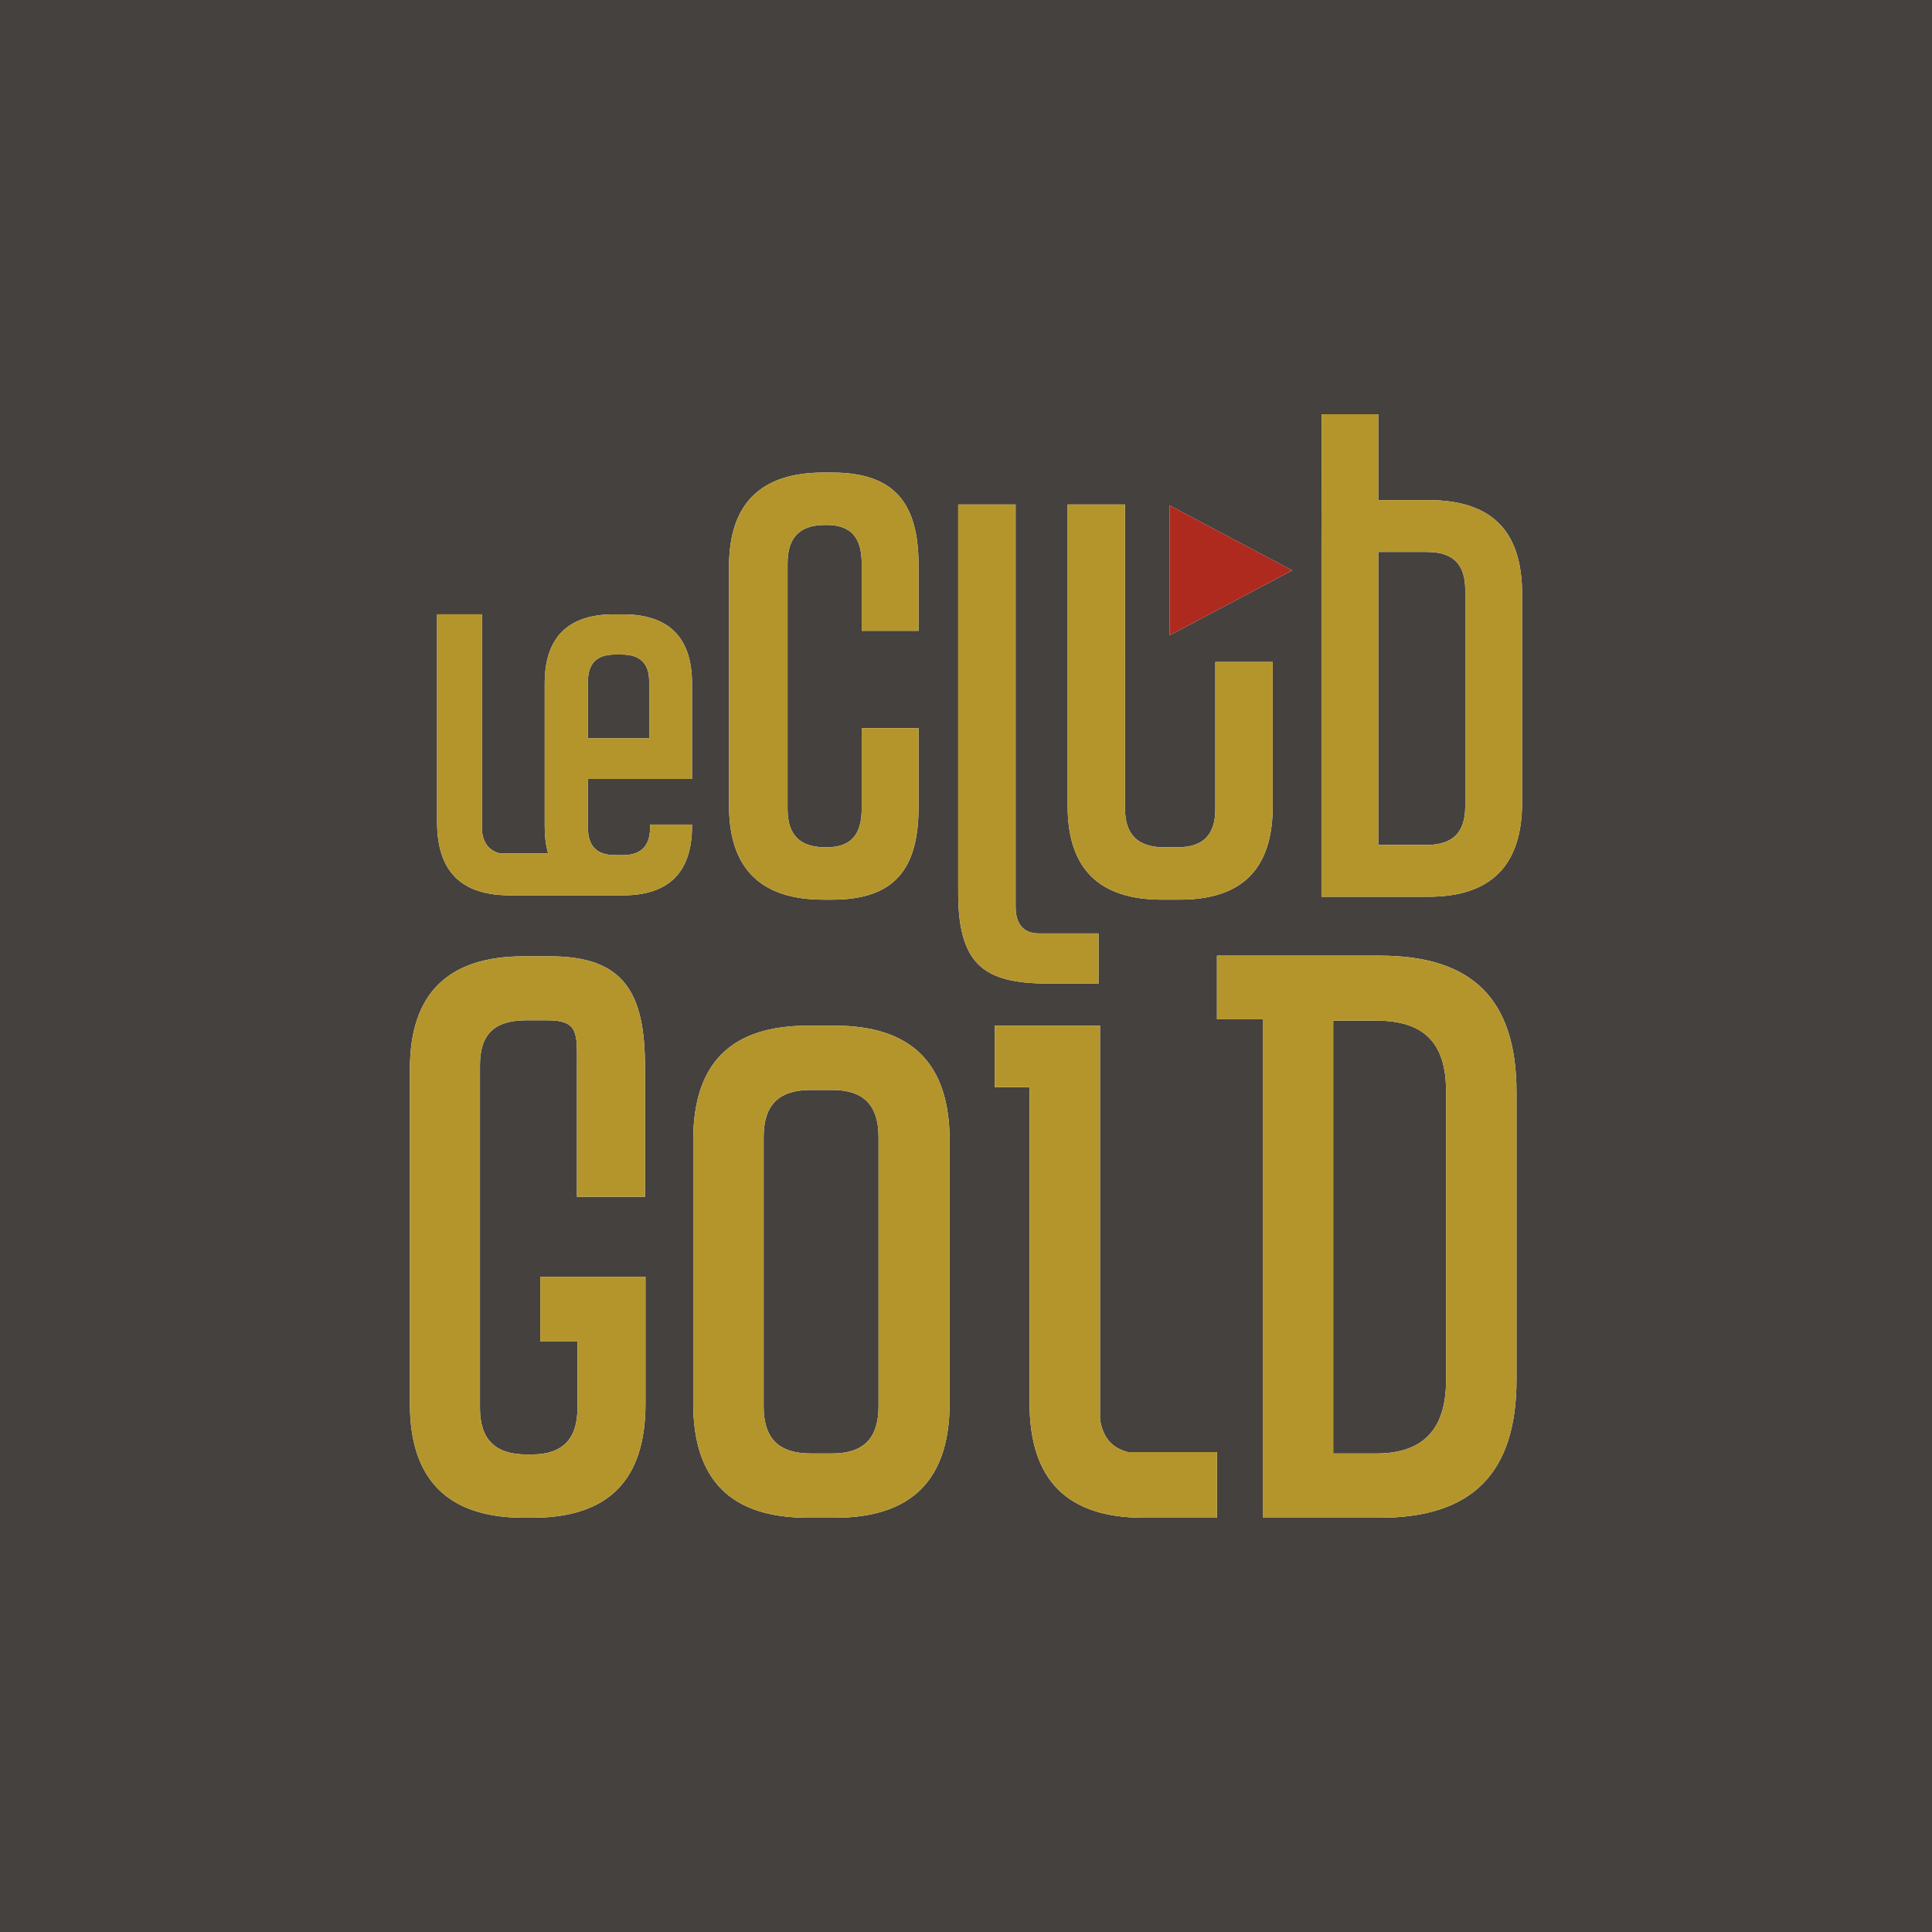 <?xml version="1.0" encoding="utf-8"?>
<!-- Generator: Adobe Illustrator 27.1.0, SVG Export Plug-In . SVG Version: 6.00 Build 0)  -->
<!DOCTYPE svg PUBLIC "-//W3C//DTD SVG 1.1//EN" "http://www.w3.org/Graphics/SVG/1.1/DTD/svg11.dtd">
<svg version="1.1" id="Calque_1" xmlns:x="http://ns.adobe.com/Extensibility/1.0/" xmlns:i="http://ns.adobe.com/AdobeIllustrator/10.0/" xmlns:graph="http://ns.adobe.com/Graphs/1.0/"
	 xmlns="http://www.w3.org/2000/svg" xmlns:xlink="http://www.w3.org/1999/xlink" x="0px" y="0px" viewBox="0 0 3000 3000"
	 enable-background="new 0 0 3000 3000" xml:space="preserve">
<g>
	<path fill="#44413F" d="M0,0v3000h3000V0H0z M1816.3,784.84l190.23,100.84L1816.3,986.52V784.84z M1746.94,783.38v472.54
		c0,39.83,19.92,59.72,60.58,59.72h20.77c40.69,0,58.86-19.89,58.86-59.72v-228h89.14v223.68c0,96.95-46.73,145.39-144.53,145.39
		h-27.7c-97.78,0-146.25-48.45-146.25-145.39l-0.03-468.22H1746.94z M1132.08,1251.56V879.25v-0.06
		c0-96.95,49.33-145.39,146.25-145.39h13.85c96.06,0,134.15,46.73,134.15,143.67v19.03v83.01h-88.28V874.87
		c0-40.69-17.31-59.72-54.51-59.72h-1.75c-39.8,0-58.86,19.03-58.86,59.72v0.06v380.95v0.06c0,40.66,19.06,59.72,58.86,59.72h1.75
		c37.2,0,54.51-19.06,54.51-59.72V1130.6h88.28v103.7v19.03c0,96.95-38.09,143.67-134.15,143.67h-13.85
		c-96.92,0-146.25-48.47-146.25-145.39V1251.56z M1002.31,2081.98v98.06c0,118.18-57.54,176.75-175.72,176.75h-13.33
		c-117.12,0-176.75-58.57-176.75-176.75v-520.44c0-117.15,59.63-174.66,176.75-174.66h40.8c116.09,0,147.48,57.52,147.48,172.58
		v200.82H895.89v-203.94c0-49.16,3.15-70.08-46.01-70.08h-32.42c-49.16,0-72.19,20.92-72.19,70.08v531.92
		c0,48.1,23.03,72.17,72.19,72.17h8.1c48.1,0,71.11-24.07,71.11-72.17v-103.16h-57.72v-100.58h163.36V2081.98z M1074.54,1209.63
		H913.01v76.14c0,27.84,13.59,42.09,42.09,42.09h12.22c27.81,0,42.06-14.25,42.06-42.09v-5.41h65.16v2.69
		c0,71.28-35.97,107.25-107.22,107.25h-6.04h-8.21H792.03c-76.03,0-113.34-37.34-113.34-114.03V953.96h69.91v338.63
		c2.72,17.63,11.53,28.5,27.81,32.56h74.71c-3.52-12.3-5.29-26.33-5.29-42.09v-70.02v-63.12v-88.73
		c0-71.25,35.97-107.22,107.25-107.22h14.25c71.25,0,107.22,35.97,107.22,107.22V1209.63z M1474.61,2178.38
		c0,119.98-59.46,178.41-178.41,178.41h-41.41c-120.01,0-178.41-58.43-178.41-178.41v-407.33c0-120.01,58.4-178.41,178.41-178.41
		h41.41c118.95,0,178.41,58.4,178.41,178.41V2178.38z M1487.89,1387.14V783.4h89.14v624.52c0,23.55,9.47,41.12,35.48,41.55h93.28
		v77.92h-73.37C1535.48,1527.38,1487.89,1505.66,1487.89,1387.14z M1889.67,2356.79h-113.63c-118.92,0-177.35-58.4-177.35-178.41
		v-490.17h-54.17v-95.57h163.56v611.24c4.26,27.61,18.06,44.58,43.55,50.96h138.04V2356.79z M2354.82,2142.27
		c0,144.45-67.96,214.52-212.41,214.52h-181.59v-774.09h-71.14v-98.78h71.14h38.23h143.36c144.45,0,212.41,67.99,212.41,212.41
		V2142.27z M2363.5,1241.88v4.35c0,96.92-47.59,146.25-145.39,146.25h-166.17V857.07l0.31-213.87h87.96v133.37h77.89
		c97.81,0,145.39,47.59,145.39,145.39V1241.88z"/>
	<path fill="#44413F" d="M965.29,1016.39h-10.19c-28.5,0-42.09,13.56-42.09,42.06v88.05h95.03v-88.05
		C1008.04,1029.96,993.79,1016.39,965.29,1016.39z"/>
	<path fill="#44413F" d="M2137.12,1584.83h-66.9v672.13h66.9c74.34,0,108.31-39.29,108.31-113.63v-449.14
		C2245.43,1619.88,2211.46,1584.83,2137.12,1584.83z"/>
	<path fill="#44413F" d="M1291.96,1692.47h-32.94c-49.9,0-73.25,23.35-73.25,73.25v417.98c0,49.9,23.35,73.25,73.25,73.25h32.94
		c48.85,0,72.22-23.35,72.22-73.25v-417.98C1364.18,1715.82,1340.81,1692.47,1291.96,1692.47z"/>
	<path fill="#44413F" d="M2215.5,857.07h-75.29v454.92h75.29c40.69,0,59.72-19.92,59.72-59.72V915.93
		C2275.22,876.1,2256.19,857.07,2215.5,857.07z"/>
	<polygon fill="#AE2A1E" points="1816.3,784.84 1816.3,986.52 2006.53,885.68 	"/>
	<path fill="#B4952C" d="M1296.2,1592.64h-41.41c-120.01,0-178.41,58.4-178.41,178.41v407.33c0,119.98,58.4,178.41,178.41,178.41
		h41.41c118.95,0,178.41-58.43,178.41-178.41v-407.33C1474.61,1651.04,1415.15,1592.64,1296.2,1592.64z M1364.18,2183.7
		c0,49.9-23.38,73.25-72.22,73.25h-32.94c-49.9,0-73.25-23.35-73.25-73.25v-417.98c0-49.9,23.35-73.25,73.25-73.25h32.94
		c48.85,0,72.22,23.35,72.22,73.25V2183.7z"/>
	<path fill="#B4952C" d="M1708.09,2203.87v-611.24h-163.56v95.57h54.17v490.17c0,120.01,58.43,178.41,177.35,178.41h113.63v-101.95
		h-138.04C1726.14,2248.45,1712.35,2231.49,1708.09,2203.87z"/>
	<path fill="#B4952C" d="M2142.42,1483.93h-143.36h-38.23h-71.14v98.78h71.14v774.09h181.59c144.45,0,212.41-70.08,212.41-214.52
		v-445.93C2354.82,1551.92,2286.86,1483.93,2142.42,1483.93z M2245.43,2143.33c0,74.34-33.97,113.63-108.31,113.63h-66.9v-672.13
		h66.9c74.34,0,108.31,35.05,108.31,109.37V2143.33z"/>
	<path fill="#B4952C" d="M838.95,2083.15h57.72v103.16c0,48.1-23.01,72.17-71.11,72.17h-8.1c-49.16,0-72.19-24.07-72.19-72.17
		v-531.92c0-49.16,23.03-70.08,72.19-70.08h32.42c49.16,0,46.01,20.92,46.01,70.08v203.94h105.65V1657.5
		c0-115.06-31.39-172.58-147.48-172.58h-40.8c-117.12,0-176.75,57.52-176.75,174.66v520.44c0,118.18,59.63,176.75,176.75,176.75
		h13.33c118.18,0,175.72-58.57,175.72-176.75v-98.06v-99.41H838.95V2083.15z"/>
	<path fill="#B4952C" d="M967.32,953.96h-14.25c-71.28,0-107.25,35.97-107.25,107.22v88.73v63.12v70.02
		c0,15.77,1.77,29.79,5.29,42.09h-74.71c-16.28-4.06-25.1-14.94-27.81-32.56V953.96h-69.91v322.32
		c0,76.69,37.31,114.03,113.34,114.03h161.04h8.21h6.04c71.25,0,107.22-35.97,107.22-107.25v-2.69h-65.16v5.41
		c0,27.84-14.25,42.09-42.06,42.09h-12.22c-28.5,0-42.09-14.25-42.09-42.09v-76.14h161.53v-148.45
		C1074.54,989.92,1038.57,953.96,967.32,953.96z M1008.04,1146.5h-95.03v-88.05c0-28.5,13.59-42.06,42.09-42.06h10.19
		c28.5,0,42.75,13.56,42.75,42.06V1146.5z"/>
	<path fill="#B4952C" d="M1278.33,1397.01h13.85c96.06,0,134.15-46.73,134.15-143.67v-19.03v-103.7h-88.28v125.33
		c0,40.66-17.31,59.72-54.51,59.72h-1.75c-39.8,0-58.86-19.06-58.86-59.72v-0.06V874.93v-0.06c0-40.69,19.06-59.72,58.86-59.72h1.75
		c37.2,0,54.51,19.03,54.51,59.72v104.64h88.28v-83.01v-19.03c0-96.95-38.09-143.67-134.15-143.67h-13.85
		c-96.92,0-146.25,48.44-146.25,145.39v0.06v372.31v0.06C1132.08,1348.53,1181.41,1397.01,1278.33,1397.01z"/>
	<path fill="#B4952C" d="M1705.79,1527.38v-77.92h-93.28c-26.01-0.43-35.48-18-35.48-41.55V783.4h-89.14v603.74
		c0,118.52,47.59,140.24,144.53,140.24H1705.79z"/>
	<path fill="#B4952C" d="M1804.06,1397h27.7c97.81,0,144.53-48.45,144.53-145.39v-223.68h-89.14v228
		c0,39.83-18.17,59.72-58.86,59.72h-20.77c-40.66,0-60.58-19.89-60.58-59.72V783.38h-89.16l0.03,468.22
		C1657.81,1348.55,1706.28,1397,1804.06,1397z"/>
	<path fill="#B4952C" d="M2218.11,776.58h-77.89V643.21h-87.96l-0.31,213.87v535.41h166.17c97.81,0,145.39-49.33,145.39-146.25
		v-4.35V921.97C2363.5,824.17,2315.91,776.58,2218.11,776.58z M2275.22,1252.27c0,39.8-19.03,59.72-59.72,59.72h-75.29V857.07h75.29
		c40.69,0,59.72,19.03,59.72,58.86V1252.27z"/>
</g>
</svg>
